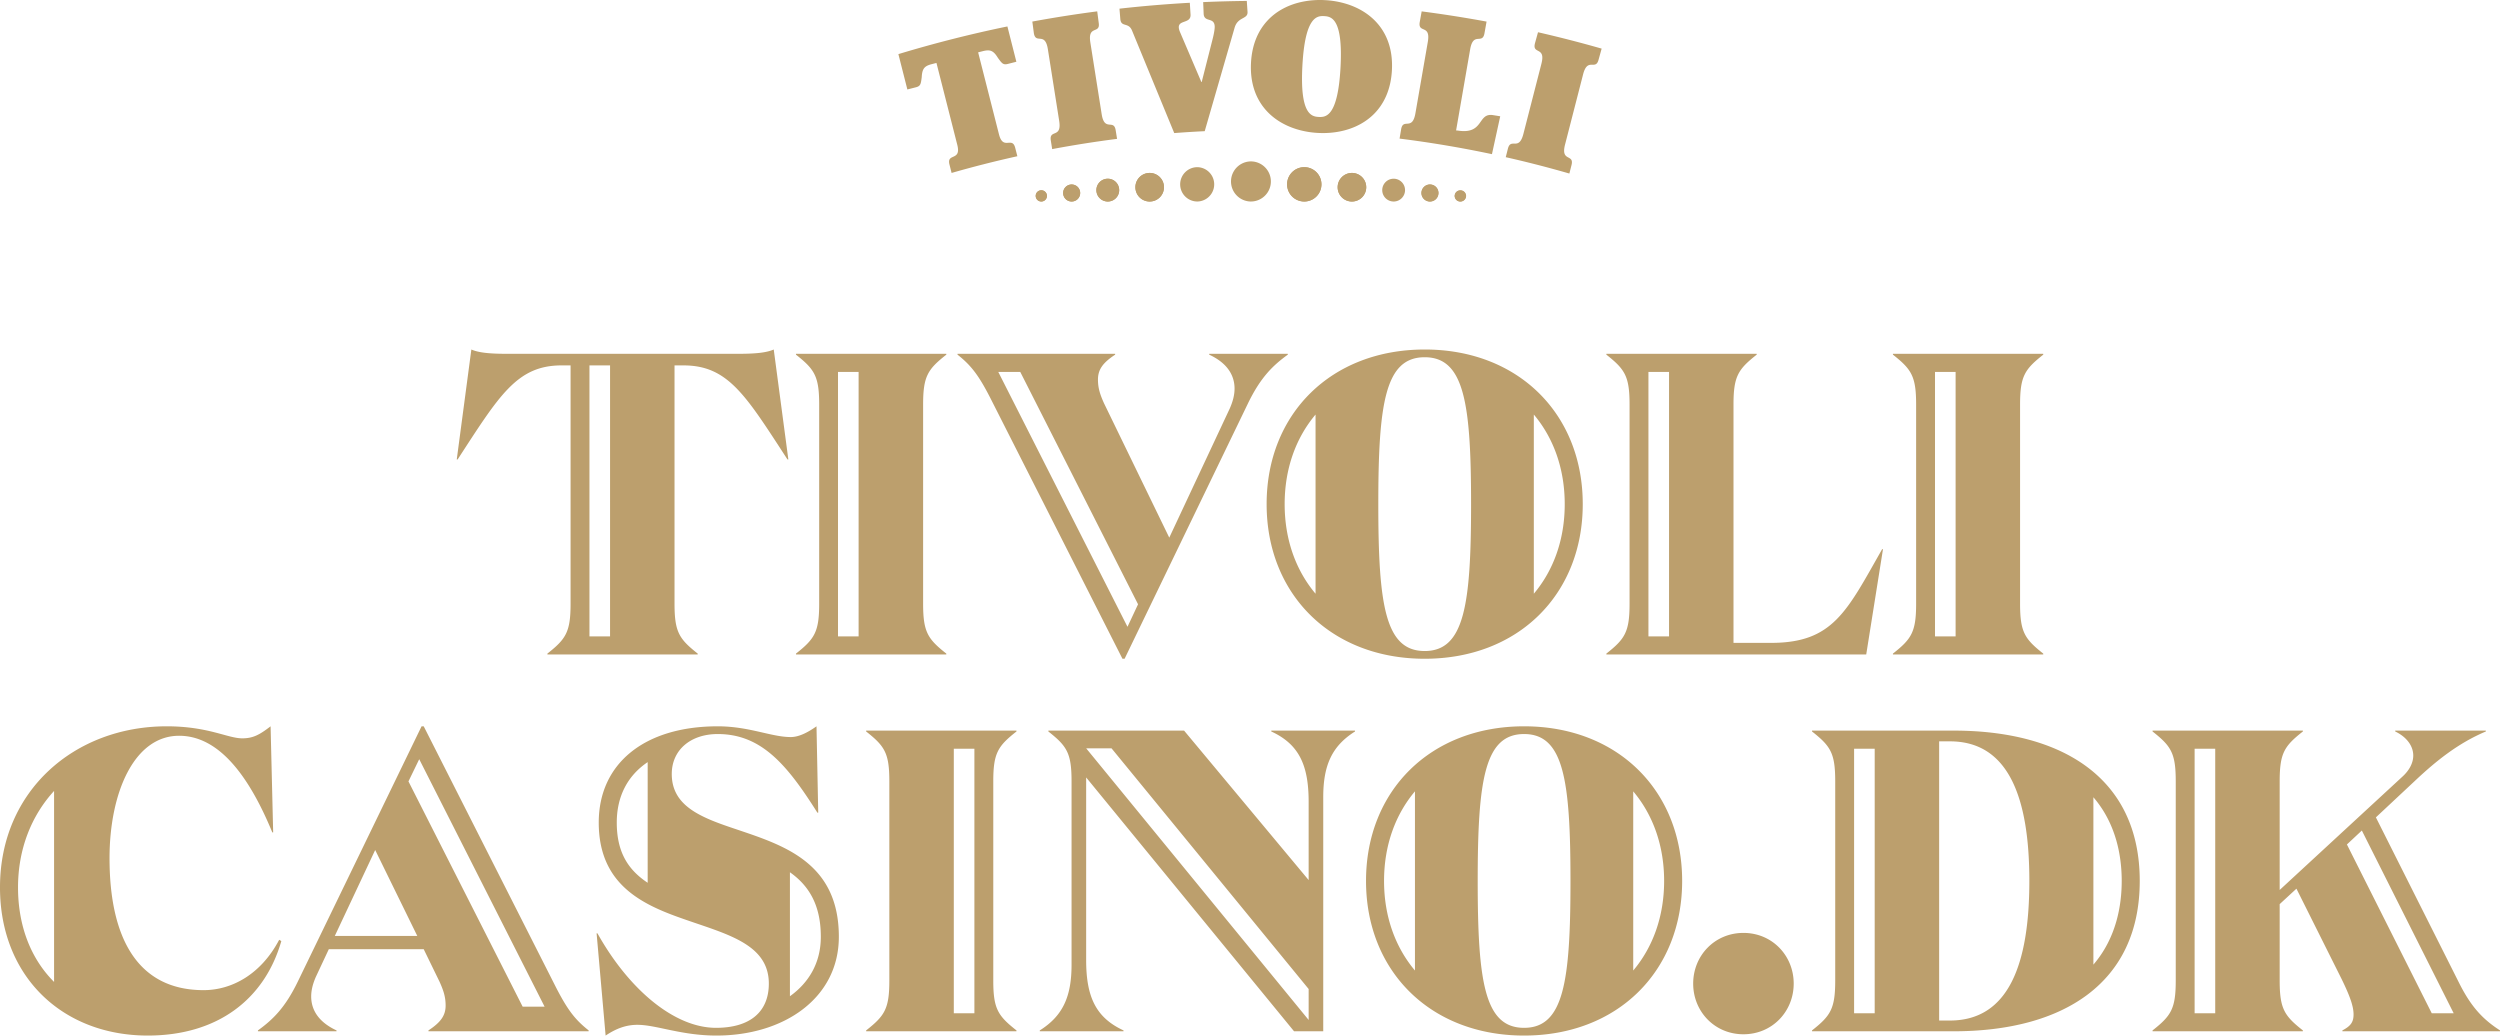 <svg xmlns="http://www.w3.org/2000/svg" viewBox="0 0 811.733 336.24" height="336.24" width="811.733"><g fill="#bc9f6d"><path d="M338.108 65.433c-1.01 0-1.823-.82-1.823-1.828a1.824 1.824 0 1 1 3.65 0 1.83 1.83 0 0 1-1.827 1.828M347.96 65.433a2.764 2.764 0 0 1 0-5.53 2.765 2.765 0 1 1 0 5.53M359.692 65.433a3.7 3.7 0 1 1-.003-7.402 3.7 3.7 0 0 1 .002 7.403M373.295 65.433a4.64 4.64 0 0 1-4.64-4.644c0-2.56 2.078-4.633 4.64-4.633a4.636 4.636 0 0 1 4.64 4.632 4.64 4.64 0 0 1-4.64 4.643M388.773 65.433a5.575 5.575 0 1 1 0 0M406.132 65.433a6.514 6.514 0 0 1 0-13.027c3.6 0 6.513 2.916 6.513 6.512 0 3.597-2.914 6.513-6.513 6.513M423.485 65.433a5.575 5.575 0 0 1-5.574-5.577 5.573 5.573 0 0 1 5.575-5.573 5.58 5.58 0 0 1 5.582 5.573 5.582 5.582 0 0 1-5.582 5.577M438.964 65.433a4.637 4.637 0 0 1 0-9.276 4.636 4.636 0 0 1 4.64 4.63 4.64 4.64 0 0 1-4.64 4.645M452.57 65.433a3.702 3.702 0 1 1-.006-7.403 3.702 3.702 0 0 1 .005 7.403M464.3 65.433a2.763 2.763 0 0 1-2.765-2.764 2.762 2.762 0 0 1 2.764-2.766 2.762 2.762 0 0 1 2.76 2.765 2.764 2.764 0 0 1-2.76 2.763M474.152 65.433a1.83 1.83 0 0 1-1.828-1.828 1.83 1.83 0 0 1 3.656 0 1.83 1.83 0 0 1-1.828 1.828M388.773 54.28a5.58 5.58 0 0 0-5.58 5.576 5.577 5.577 0 0 0 5.58 5.573 5.575 5.575 0 0 0 0-11.148"/><path d="M373.295 56.156a4.638 4.638 0 0 0-4.638 4.637 4.637 4.637 0 0 0 4.638 4.642 4.642 4.642 0 0 0 4.642-4.642c0-2.558-2.08-4.637-4.642-4.637M359.69 58.03a3.7 3.7 0 1 0 .003 7.403 3.7 3.7 0 0 0-.002-7.402M347.96 59.905a2.762 2.762 0 0 0-2.76 2.762 2.763 2.763 0 1 0 5.527 0c0-1.524-1.24-2.762-2.766-2.762M338.11 61.78a1.825 1.825 0 1 0-.005 3.65 1.825 1.825 0 0 0 .004-3.65M423.488 54.28a5.574 5.574 0 0 0 0 11.148 5.573 5.573 0 1 0 0-11.147M438.967 56.156a4.642 4.642 0 0 0-4.643 4.637c0 2.566 2.08 4.642 4.643 4.642a4.638 4.638 0 0 0 4.637-4.642 4.64 4.64 0 0 0-4.637-4.637M452.57 58.03a3.702 3.702 0 1 0 0 0M464.3 59.905a2.766 2.766 0 0 0-2.768 2.762c0 1.53 1.24 2.768 2.767 2.768a2.764 2.764 0 0 0 2.76-2.768 2.762 2.762 0 0 0-2.76-2.762M474.152 61.78a1.825 1.825 0 1 0 0 3.652 1.826 1.826 0 1 0 0-3.65M297.39 28.343c1.53-.392 1.598-1.07 1.886-3.254l.024-.37c.192-2.58 1.023-3.333 3.29-3.908l1.47-.375 6.768 26.614c1.365 5.382-3.52 2.523-2.54 6.377l.688 2.728a357.582 357.582 0 0 1 21.353-5.427L329.632 48c-.976-3.853-3.906.99-5.273-4.39l-6.765-26.614 1.472-.376c2.266-.572 3.358-.31 4.757 1.868l.196.31c1.3 1.78 1.683 2.345 3.213 1.958l2.772-.707-2.91-11.462a402.19 402.19 0 0 0-35.395 8.985l2.915 11.475 2.774-.705M340.236 15.98l3.672 23.257c.923 5.832-3.317 2.595-2.715 6.406l.444 2.77a362.744 362.744 0 0 1 21.068-3.324l-.448-2.774c-.6-3.808-3.637.572-4.553-5.252L354.03 13.8c-.923-5.827 3.314-2.592 2.713-6.4l-.482-3.713A405.033 405.033 0 0 0 335.19 7l.49 3.727c.596 3.808 3.637-.58 4.556 5.253M367.56 9.916l13.708 33.292a343.35 343.35 0 0 1 9.893-.615l9.71-33.605c1.062-3.637 4.343-2.67 4.195-5.12l-.24-3.564c-4.74.05-9.465.175-14.162.38l.153 3.825c.18 2.857 3.397.96 3.585 3.994.053.816-.25 2.532-.68 4.197l-3.536 13.92-.116.005-6.9-16.144c-1.984-4.62 3.605-2.27 3.39-5.767L386.324.9a409.848 409.848 0 0 0-22.84 1.913l.265 3.24c.187 2.972 2.64 1.006 3.81 3.863M463.603 13.597l-4.03 23.2c-1.01 5.818-3.977 1.383-4.636 5.182l-.51 3.023a362.208 362.208 0 0 1 30 5.053l2.685-12.3-2.308-.372c-5.192-.84-2.82 6.405-11.532 5l-.49-.025 4.574-26.375c1.02-5.812 3.983-1.382 4.643-5.184l.68-3.788a401.79 401.79 0 0 0-21.072-3.315l-.625 3.456c-.658 3.8 3.628.626 2.62 6.444M500.49 20.688l-5.86 22.807c-1.467 5.712-4.073 1.062-5.033 4.8l-.69 2.742c6.96 1.57 13.85 3.347 20.653 5.312l.697-2.75c.958-3.74-3.57-.912-2.104-6.633l5.862-22.806c1.466-5.712 4.073-1.06 5.034-4.793l.99-3.583a399.85 399.85 0 0 0-20.657-5.316l-.99 3.592c-.96 3.732 3.568.913 2.096 6.628M435.252 21.97c-.87 15.87-4.744 16.122-7.08 16-2.33-.13-6.16-.807-5.292-16.677.872-15.926 4.75-16.186 7.08-16.057 2.34.13 6.16.807 5.292 16.735m1.888-20.714a28.85 28.85 0 0 0-6.895-1.21 28.747 28.747 0 0 0-7.157.482c-8.92 1.77-16.248 8.068-16.892 19.792-.69 12.627 6.95 19.848 16.555 22.104 1.666.392 3.39.64 5.145.735 1.8.097 3.602.04 5.356-.192 9.715-1.248 18.005-7.588 18.69-20.143.647-11.805-6.035-18.874-14.8-21.57M498.023 192.777V134.6c6.378 7.57 10.033 17.56 10.033 29.09 0 11.53-3.655 21.52-10.033 29.087zm-35.436 18.607c-12.83 0-15.062-14.92-15.062-47.695 0-32.774 2.23-47.695 15.062-47.695 12.83 0 15.06 14.92 15.06 47.694 0 32.773-2.23 47.694-15.06 47.694zM427.15 192.78c-6.378-7.57-10.033-17.557-10.033-29.09 0-11.533 3.655-21.522 10.032-29.09zm35.437-79.296c-30.403 0-51.322 20.92-51.322 50.205 0 29.286 20.92 50.205 51.322 50.205 30.4 0 51.32-20.92 51.32-50.206s-20.92-50.206-51.32-50.206M198.08 206.644h-6.688v-88h6.69zm53.145-93.16c-2.23.977-5.577 1.395-11.433 1.395h-75.31c-5.855 0-9.205-.42-11.435-1.396l-4.742 35.7h.28c13.527-20.777 19.244-30.54 33.748-30.54h2.928v77.4c0 9.205-1.532 11.436-7.528 16.18v.277h48.81v-.277c-5.997-4.743-7.53-6.974-7.53-16.18v-77.398h2.928c14.504 0 20.22 9.762 33.75 30.54h.278l-4.743-35.7M278.784 206.644h-6.69v-85.888h6.69zm28.48-91.487v-.278H258.45v.277c5.998 4.743 7.533 6.974 7.533 16.178v64.71c0 9.204-1.535 11.435-7.532 16.178v.278h48.813v-.277c-5.998-4.743-7.532-6.974-7.532-16.18v-64.708c0-9.204 1.535-11.435 7.533-16.178M541.927 206.644h-6.69v-85.888h6.69zm69.182-28.31c-11.435 20.082-15.9 30.4-35.982 30.4h-12.273v-77.4c0-9.203 1.536-11.434 7.532-16.177v-.278h-48.812v.277c5.998 4.743 7.532 6.974 7.532 16.178v64.71c0 9.204-1.534 11.435-7.532 16.178v.278h84.374l5.438-34.167h-.28M634.973 206.644h-6.69v-85.888h6.69zm28.46-91.487v-.278h-48.81v.277c5.997 4.743 7.53 6.974 7.53 16.178v64.71c0 9.204-1.533 11.435-7.53 16.178v.278h48.81v-.277c-5.996-4.743-7.53-6.974-7.53-16.18v-64.708c0-9.204 1.534-11.435 7.53-16.178M366.088 203.52l-41.957-82.764h7.14l38.246 75.447zm26.533-88.64v.277c5.72 2.65 8.23 6.555 8.23 11.02 0 2.09-.558 4.182-1.534 6.412l-19.664 41.978-21.2-43.652c-1.253-2.788-1.952-4.88-1.952-7.67 0-3.207 1.536-5.44 5.58-8.09v-.277h-51.183v.277c4.602 3.627 7.114 6.974 11.298 15.342l42.256 83.395h.698l40.025-82.84c4.044-8.366 7.95-12.27 12.968-15.898v-.278h-25.52M17.557 318.824c-7.437-7.41-11.704-18.008-11.704-30.696 0-12.407 4.317-23.24 11.704-31.317zM90.65 305.14c-5.858 11.16-15.34 16.353-24.544 16.353-21.42 0-30.543-16.91-30.543-42.85 0-21.198 7.95-39.744 22.592-39.744 12.97 0 22.73 13.107 30.263 31.376h.278l-.837-34.448c-3.627 2.79-5.718 3.907-9.204 3.907-4.742 0-11.017-3.907-24.546-3.907-29.705 0-54.11 20.78-54.11 52.298 0 29.01 20.36 48.114 47.974 48.114 22.593 0 37.933-11.715 43.372-30.68l-.697-.42M256.483 323.473v-40.256c6 4.243 10.032 10.424 10.032 20.947 0 8.632-4.038 15.005-10.032 19.31zm-46.188-36.84c-6.472-4.29-10.034-10.068-10.034-19.565 0-8.555 3.556-15.253 10.035-19.616zm28.88-17.333c-11.296-3.767-21.058-7.392-21.058-17.99 0-7.81 6.136-12.97 14.922-12.97 14.223 0 22.59 10.04 32.352 25.52h.28l-.56-28.032c-2.37 1.675-5.436 3.488-8.365 3.488-6.276 0-13.528-3.488-23.708-3.488-23.85 0-38.632 12.135-38.632 31.24 0 19.665 13.388 26.357 26.916 31.1 14.084 5.02 28.31 8.088 28.31 21.197 0 9.206-6.137 14.364-17.153 14.364-13.667 0-28.45-12.692-38.49-30.682h-.28l2.93 33.192c3.347-2.232 6.555-3.486 10.32-3.486 6.136 0 14.224 3.486 25.66 3.486 21.896 0 39.747-12.133 39.747-32.076 0-24.127-17.99-29.704-33.192-34.864M566.083 335.82c-9.343 0-16.318-7.39-16.318-16.455 0-9.064 6.975-16.456 16.318-16.456 9.344 0 16.318 7.39 16.318 16.455 0 9.066-6.973 16.456-16.317 16.456M316.38 328.99h-6.688V243.1h6.688zm13.663-91.487v-.28H281.23v.28c6 4.742 7.533 6.972 7.533 16.177v64.71c0 9.203-1.534 11.435-7.532 16.177v.28h48.813v-.28c-5.998-4.742-7.532-6.974-7.532-16.178v-64.71c0-9.205 1.535-11.435 7.533-16.177M169.7 326.856l-37.077-73.14 3.496-7.21 40.708 80.35zm-60.99-22.97l13.11-27.893 13.668 27.892zm71.126 15.34l-42.256-83.398h-.7l-40.162 82.84c-4.045 8.367-7.95 12.272-12.97 15.9v.28h25.52v-.28c-5.717-2.652-8.226-6.556-8.226-11.02 0-2.09.557-4.183 1.533-6.413l4.183-8.926h30.822l5.16 10.597c1.255 2.79 1.952 4.882 1.952 7.67 0 3.21-1.535 5.44-5.58 8.09v.28h52.02v-.28c-4.603-3.627-7.113-6.974-11.296-15.34M424.91 331.18l-72.24-88.21h8.23l64.01 78.16zm-12.133-93.956v.28c9.064 4.183 12.132 11.017 12.132 22.87v25.38l-40.443-48.53h-44.07v.28c5.998 4.74 7.53 6.97 7.53 16.176v59.55c0 10.32-2.787 16.595-10.32 21.337v.28h27.196v-.28c-9.066-4.184-12.134-11.018-12.134-22.872v-59.27l67.5 82.422h9.48V258.84c0-10.32 2.79-16.595 10.32-21.337v-.28h-27.193M679.71 313.208V258.86c7.467 8.675 9.197 19.25 9.197 27.173 0 7.926-1.73 18.5-9.196 27.175zm-46.59 18.152h-3.49v-90.65h3.49c18.964 0 25.797 18.13 25.797 45.323 0 27.196-6.833 45.327-25.798 45.327zm-24.42-2.37h-6.687V243.1h6.688zm25.673-91.766H588.35v.28c6 4.74 7.533 6.97 7.533 16.176v64.71c0 9.203-1.534 11.435-7.532 16.177v.28h46.023c35.144 0 60.386-15.342 60.386-48.814 0-33.47-25.243-48.81-60.387-48.81M789.567 328.99l-27.54-54.795 4.848-4.534 29.816 59.33zm-70.3 0h-6.69V243.1h6.69zm79.362-9.485l-27.194-54.11 12.97-12.134c6.693-6.275 13.805-11.992 22.73-15.757v-.28h-29.425v.28c3.766 1.813 5.858 4.742 5.858 7.81 0 2.23-1.115 4.602-3.345 6.694l-40.027 36.957V253.68c0-9.205 1.535-11.435 7.532-16.177v-.28h-48.812v.28c5.996 4.742 7.532 6.972 7.532 16.177v64.71c0 9.203-1.536 11.435-7.532 16.177v.28h48.812v-.28c-5.997-4.742-7.532-6.974-7.532-16.178v-24.825l5.44-5.02 14.643 29.287c2.79 5.717 3.904 8.924 3.904 11.575 0 2.51-.976 3.765-3.627 5.16v.28h51.183v-.28c-5.86-3.766-9.484-7.95-13.11-15.062M530.297 315.123v-58.176c6.378 7.57 10.034 17.557 10.034 29.088 0 11.532-3.655 21.52-10.033 29.088zM494.86 333.73c-12.83 0-15.06-14.923-15.06-47.697 0-32.772 2.23-47.693 15.06-47.693s15.063 14.92 15.063 47.693c0 32.774-2.232 47.696-15.063 47.696zm-35.436-18.606c-6.377-7.57-10.032-17.557-10.032-29.09 0-11.53 3.655-21.52 10.032-29.09zm35.436-79.296c-30.4 0-51.32 20.92-51.32 50.205 0 29.288 20.92 50.207 51.32 50.207 30.403 0 51.323-20.92 51.323-50.207 0-29.284-20.92-50.205-51.323-50.205"/></g></svg>